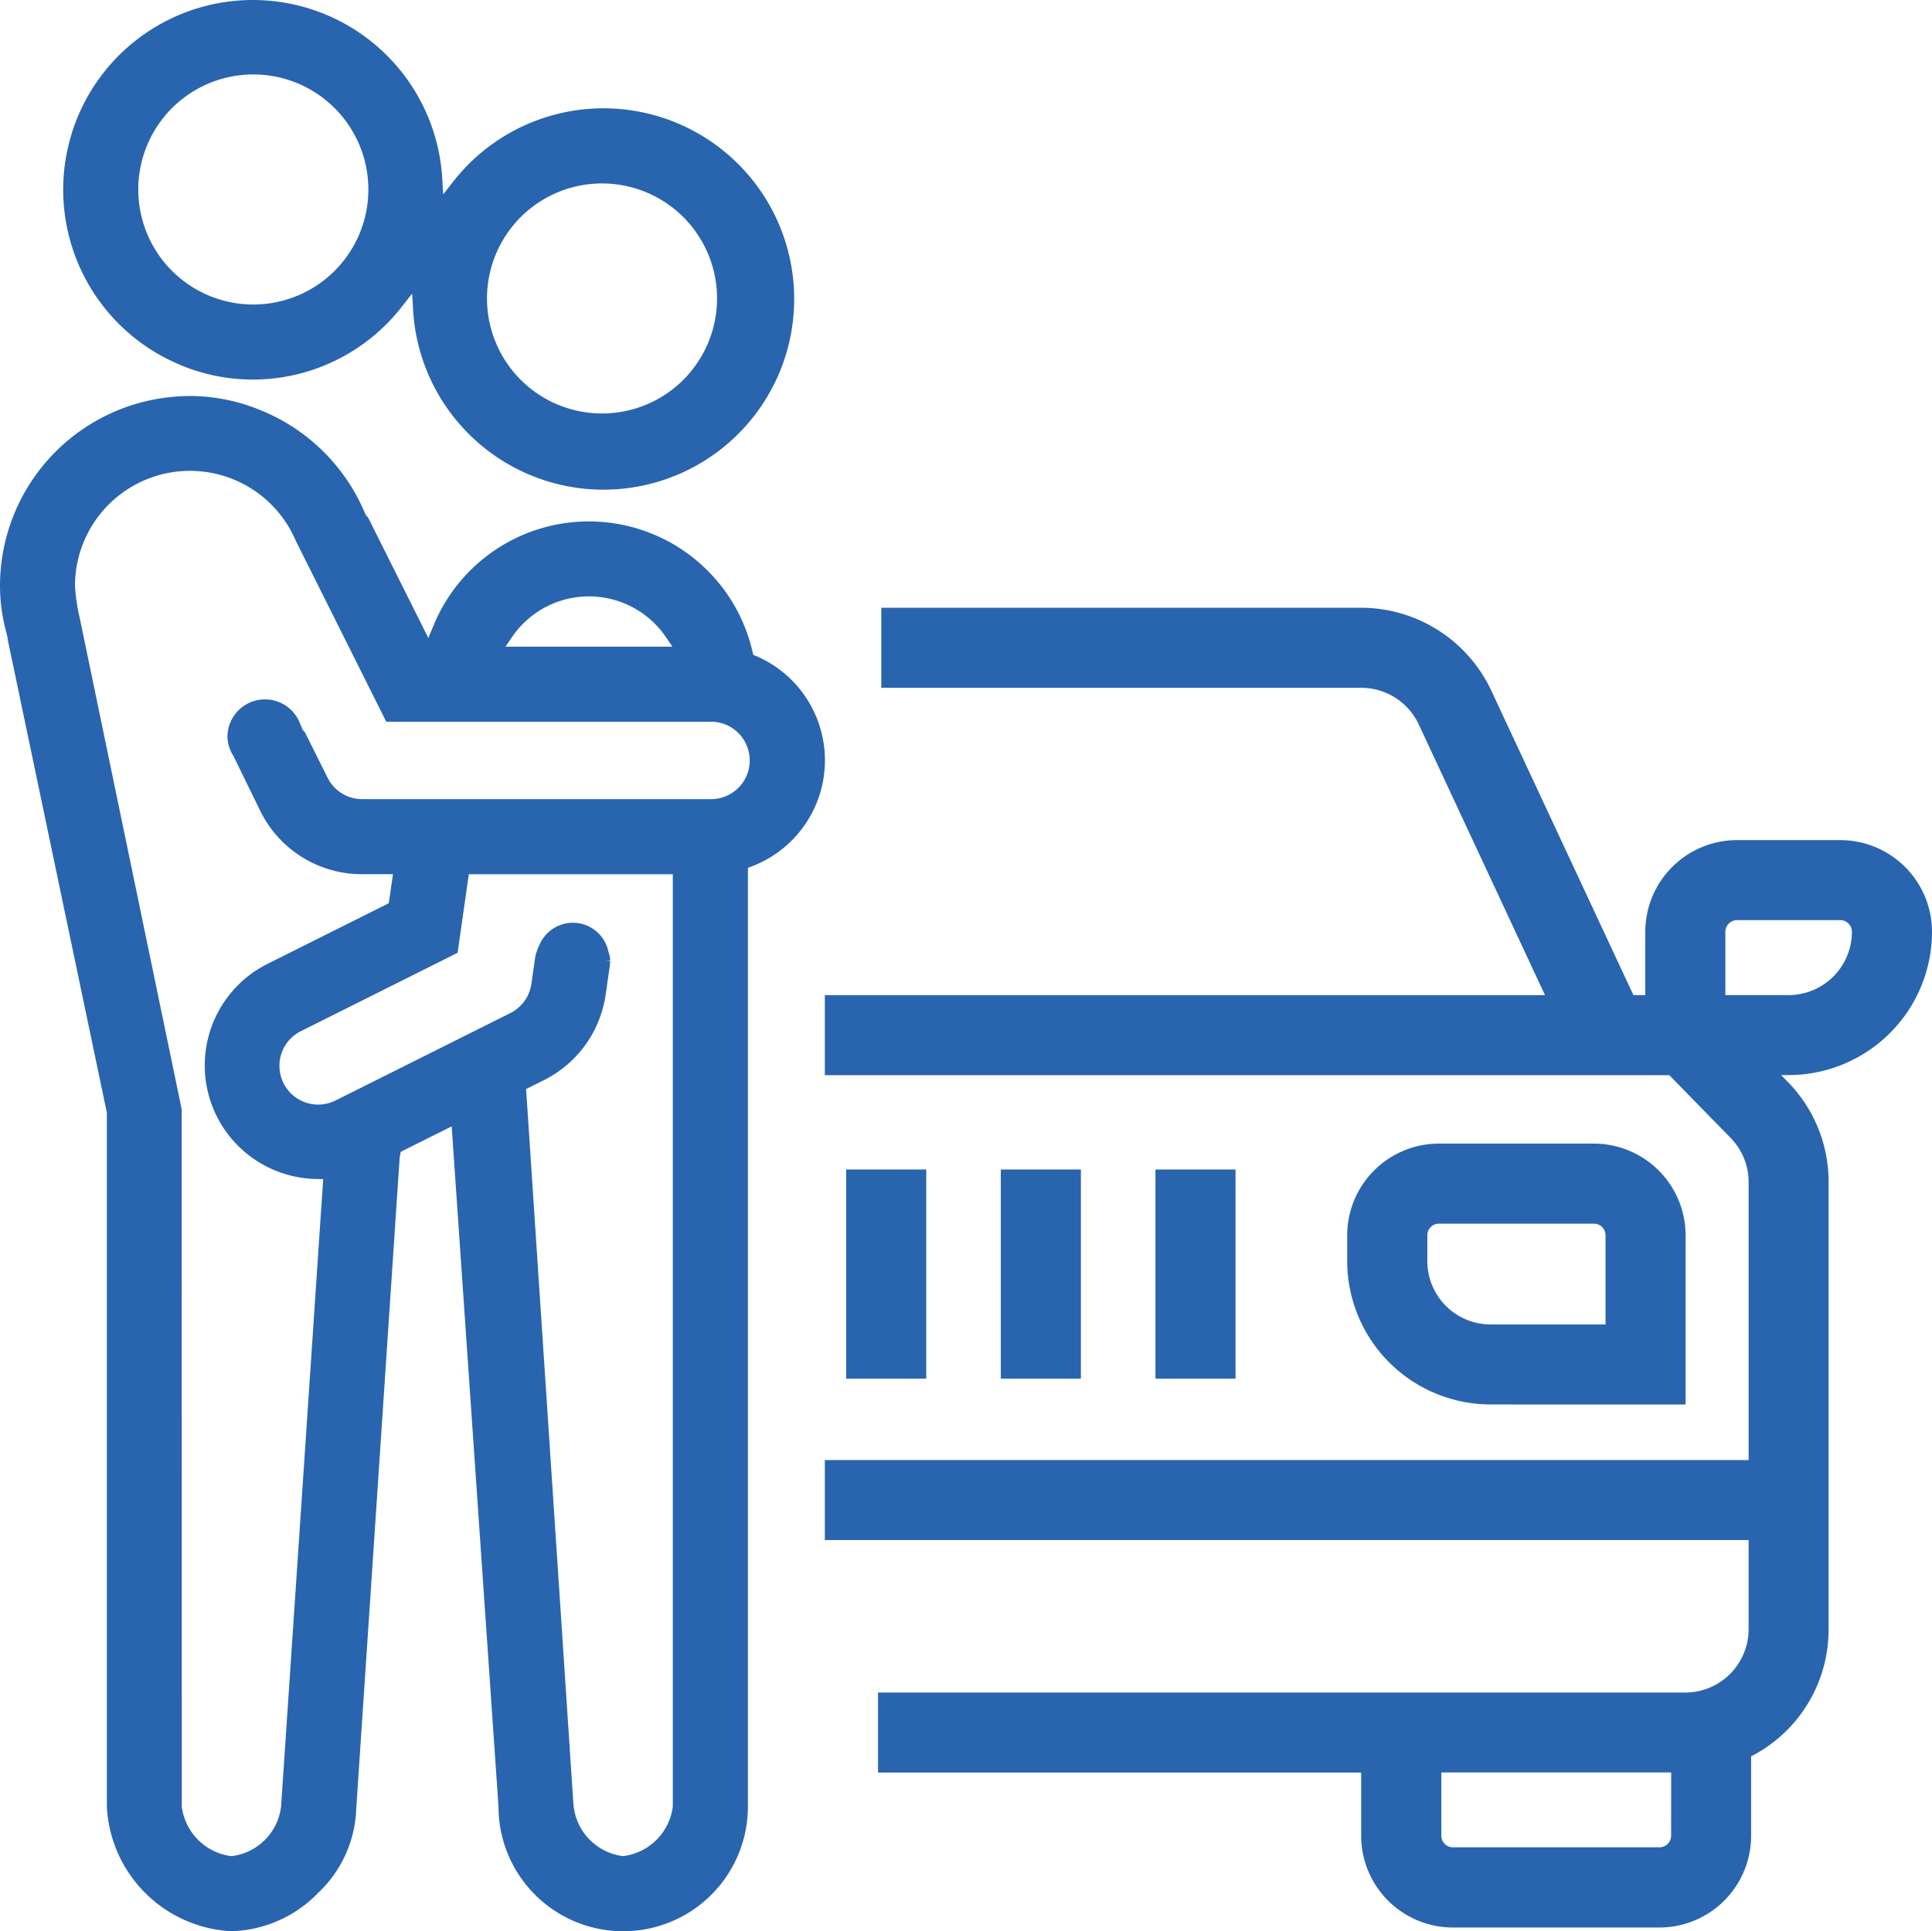 <svg xmlns="http://www.w3.org/2000/svg" width="130" height="129.964" viewBox="0 0 130 129.964"><g transform="translate(0 -0.04)"><rect width="5.388" height="14.076" transform="translate(56.936 78.743)" fill="#2964af"/><rect width="5.388" height="14.076" transform="translate(67.342 78.743)" fill="#2964af"/><path d="M142.5,126.987V115.6a6.176,6.176,0,0,0-6.17-6.17H125.9a6.177,6.177,0,0,0-6.17,6.17v1.738a9.656,9.656,0,0,0,9.646,9.645Zm-17.378-9.645V115.6a.783.783,0,0,1,.781-.783H136.33a.783.783,0,0,1,.783.783v6H129.38a4.263,4.263,0,0,1-4.258-4.258Z" transform="translate(-29.08 -32.43)" fill="#2964af"/><rect width="5.388" height="14.076" transform="translate(77.748 78.743)" fill="#2964af"/><path d="M167.192,103.5a6.177,6.177,0,0,0-6.17-6.17H154.07a6.177,6.177,0,0,0-6.17,6.17v4.259h-.8l-9.567-20.5a9.685,9.685,0,0,0-8.741-5.565h-32.3V87.08h32.3a4.275,4.275,0,0,1,3.86,2.456l8.5,18.227H92.693v5.386h56.823l4.125,4.221a4.243,4.243,0,0,1,1.212,2.978v18.7H92.693v5.387h62.159v6a4.262,4.262,0,0,1-4.259,4.258H96.273v5.387h32.51v4.257a6.176,6.176,0,0,0,6.168,6.17h13.9a6.177,6.177,0,0,0,6.17-6.17v-5.349a9.586,9.586,0,0,0,5.213-8.553V120.341a9.594,9.594,0,0,0-2.746-6.74l-.448-.459h.5a9.656,9.656,0,0,0,9.652-9.642Zm-17.554,60.827a.782.782,0,0,1-.781.783h-13.9a.782.782,0,0,1-.78-.783V160.07h15.466Zm3.65-56.568V103.5a.782.782,0,0,1,.781-.783h6.952a.782.782,0,0,1,.781.783,4.262,4.262,0,0,1-4.258,4.259Z" transform="translate(-37.192 -40.754)" fill="#2964af"/><path d="M60.887,74.775a12.662,12.662,0,0,0,4.976,1.008,12.944,12.944,0,0,0,1.4-.081,12.709,12.709,0,0,0,8.618-4.853L76.55,70l.064,1.073a12.832,12.832,0,1,0,2.691-8.6l-.666.848-.062-1.076A12.764,12.764,0,1,0,60.887,74.77ZM65.863,55.25a7.741,7.741,0,1,1-7.74,7.741,7.741,7.741,0,0,1,7.74-7.741ZM89.328,78.065a7.74,7.74,0,1,1,7.74-7.741A7.74,7.74,0,0,1,89.328,78.065Z" transform="translate(-48.819 -50.2)" fill="#2964af"/><path d="M100.675,88.231l-.19-.082-.047-.2A11.3,11.3,0,0,0,78.965,86.19l-.342.829-4.057-8.111-.148-.163-.179-.4a12.816,12.816,0,0,0-6.778-6.607,12.543,12.543,0,0,0-4.87-1.009,13.663,13.663,0,0,0-1.429.085A12.776,12.776,0,0,0,49.8,83.522a12.109,12.109,0,0,0,.424,3.119l.1.387-.022.007,6.687,31.918v46.7a8.842,8.842,0,0,0,8.393,8.391,8.46,8.46,0,0,0,5.862-2.616,8.136,8.136,0,0,0,2.525-5.608l2.924-43.85.073-.377,3.427-1.711,3.15,45.772a8.391,8.391,0,1,0,16.782,0V102.485l.261-.1a7.636,7.636,0,0,0,.3-14.153ZM84.249,86.959a6.262,6.262,0,0,1,10.361,0l.436.638H83.813Zm13.391,10.9H74.176a2.592,2.592,0,0,1-2.334-1.443L70.31,93.35l-.147-.165-.205-.491a2.525,2.525,0,0,0-4.853.978,2.469,2.469,0,0,0,.4,1.278l1.82,3.726a7.608,7.608,0,0,0,6.85,4.234h2.067l-.281,1.953-8.143,4.073a7.643,7.643,0,0,0,3.3,14.486l.429.007-2.833,42.216a3.819,3.819,0,0,1-3.34,3.348,3.846,3.846,0,0,1-3.342-3.341l-.005-46.914-6.868-33.1a12.627,12.627,0,0,1-.313-2.115A7.738,7.738,0,0,1,69.7,80.466l6.09,12.182H97.64a2.607,2.607,0,0,1,0,5.214ZM90.6,108.723Zm-4.2,8.048a7.659,7.659,0,0,0,4.157-5.782l.283-1.968.02-.279-.259-.018v-.007l.26-.012a1.859,1.859,0,0,0-.091-.478l-.044-.165a2.442,2.442,0,0,0-4.51-.631,4.589,4.589,0,0,0-.389.971l-.27,1.89a2.616,2.616,0,0,1-1.416,1.964L72.41,118.123a2.608,2.608,0,1,1-2.328-4.667l10.51-5.257.753-5.285H95.072v62.737a3.851,3.851,0,0,1-3.344,3.34,3.827,3.827,0,0,1-3.345-3.51L85.2,117.369Z" transform="translate(-49.8 -44.041)" fill="#2964af"/></g></svg>